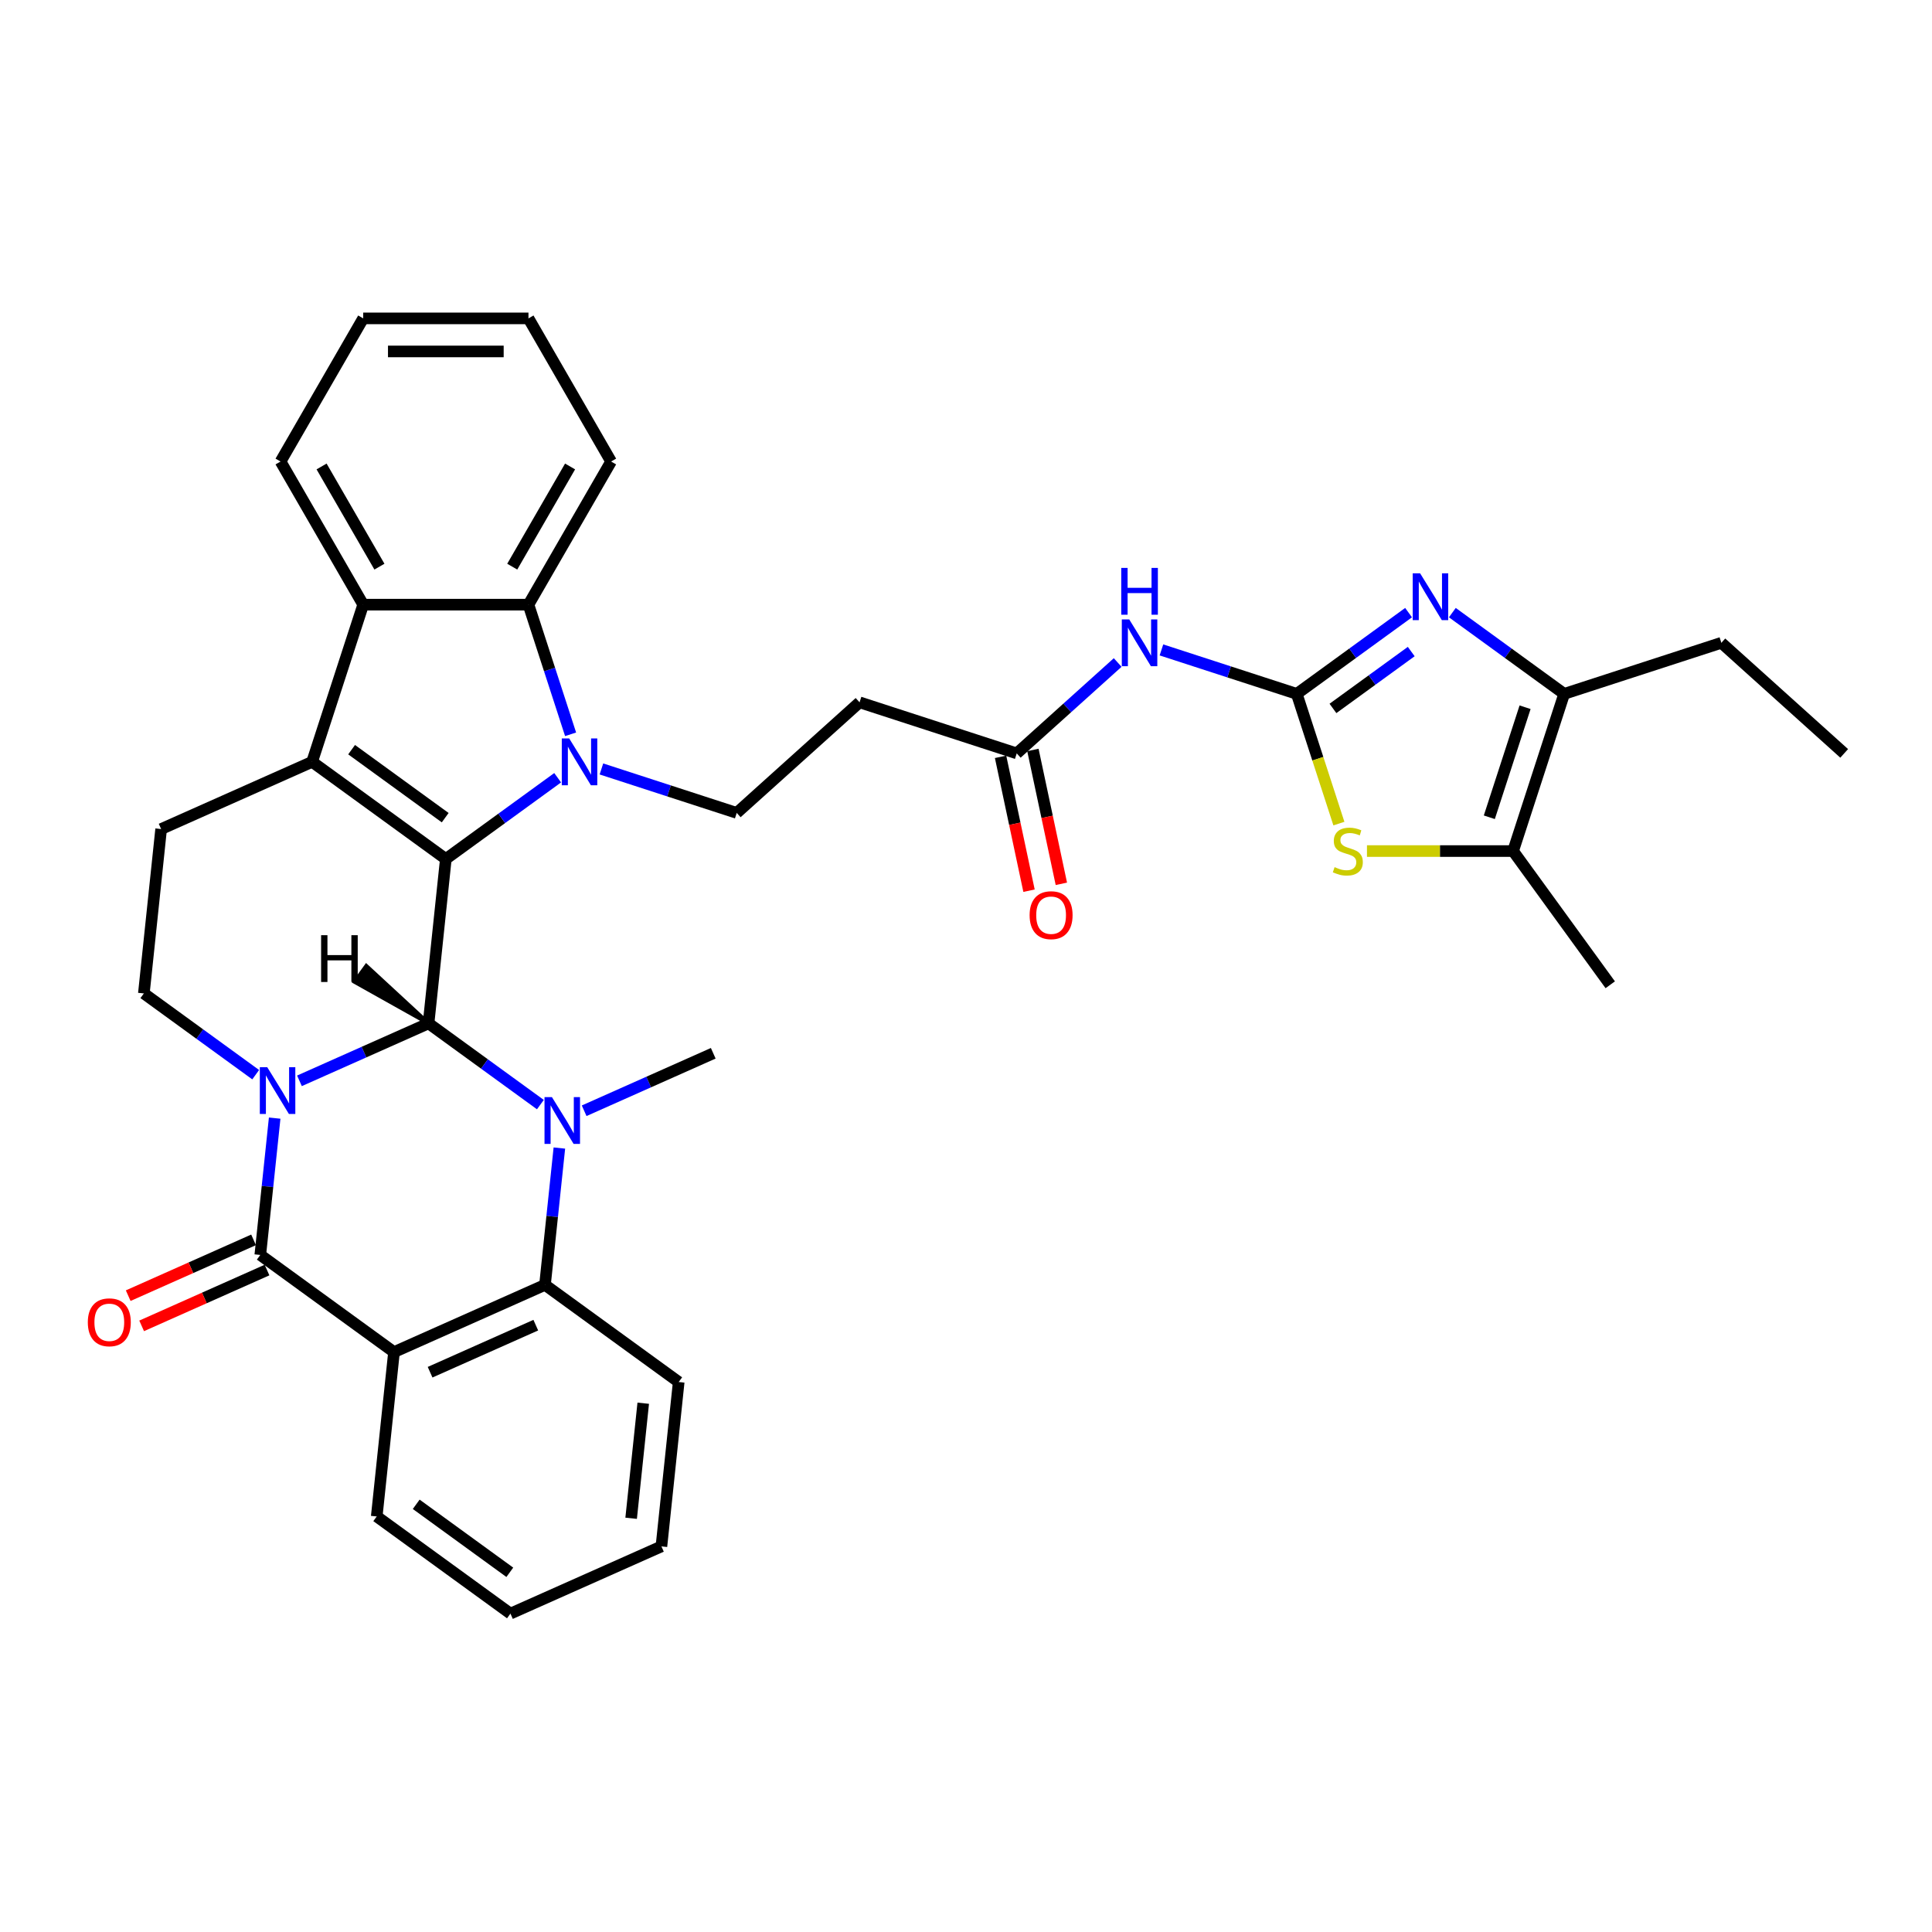 <?xml version='1.0' encoding='iso-8859-1'?>
<svg version='1.1' baseProfile='full'
              xmlns='http://www.w3.org/2000/svg'
                      xmlns:rdkit='http://www.rdkit.org/xml'
                      xmlns:xlink='http://www.w3.org/1999/xlink'
                  xml:space='preserve'
width='1000px' height='1000px' viewBox='0 0 1000 1000'>
<!-- END OF HEADER -->
<rect style='opacity:1.0;fill:#FFFFFF;stroke:none' width='1000' height='1000' x='0' y='0'> </rect>
<path class='bond-0' d='M 154.995,559.439 L 188.407,544.563' style='fill:none;fill-rule:evenodd;stroke:#0000FF;stroke-width:6px;stroke-linecap:butt;stroke-linejoin:miter;stroke-opacity:1' />
<path class='bond-0' d='M 188.407,544.563 L 221.819,529.687' style='fill:none;fill-rule:evenodd;stroke:#000000;stroke-width:6px;stroke-linecap:butt;stroke-linejoin:miter;stroke-opacity:1' />
<path class='bond-4' d='M 142.17,578.734 L 138.448,614.147' style='fill:none;fill-rule:evenodd;stroke:#0000FF;stroke-width:6px;stroke-linecap:butt;stroke-linejoin:miter;stroke-opacity:1' />
<path class='bond-4' d='M 138.448,614.147 L 134.726,649.56' style='fill:none;fill-rule:evenodd;stroke:#000000;stroke-width:6px;stroke-linecap:butt;stroke-linejoin:miter;stroke-opacity:1' />
<path class='bond-16' d='M 132.342,556.253 L 103.401,535.226' style='fill:none;fill-rule:evenodd;stroke:#0000FF;stroke-width:6px;stroke-linecap:butt;stroke-linejoin:miter;stroke-opacity:1' />
<path class='bond-16' d='M 103.401,535.226 L 74.46,514.199' style='fill:none;fill-rule:evenodd;stroke:#000000;stroke-width:6px;stroke-linecap:butt;stroke-linejoin:miter;stroke-opacity:1' />
<path class='bond-1' d='M 221.819,529.687 L 230.761,444.609' style='fill:none;fill-rule:evenodd;stroke:#000000;stroke-width:6px;stroke-linecap:butt;stroke-linejoin:miter;stroke-opacity:1' />
<path class='bond-3' d='M 221.819,529.687 L 250.76,550.714' style='fill:none;fill-rule:evenodd;stroke:#000000;stroke-width:6px;stroke-linecap:butt;stroke-linejoin:miter;stroke-opacity:1' />
<path class='bond-3' d='M 250.76,550.714 L 279.701,571.741' style='fill:none;fill-rule:evenodd;stroke:#0000FF;stroke-width:6px;stroke-linecap:butt;stroke-linejoin:miter;stroke-opacity:1' />
<path class='bond-41' d='M 221.819,529.687 L 189.601,499.935 L 183.567,508.24 Z' style='fill:#000000;fill-rule:evenodd;fill-opacity:1;stroke:#000000;stroke-width:2px;stroke-linecap:butt;stroke-linejoin:miter;stroke-opacity:1;' />
<path class='bond-2' d='M 230.761,444.609 L 259.702,423.583' style='fill:none;fill-rule:evenodd;stroke:#000000;stroke-width:6px;stroke-linecap:butt;stroke-linejoin:miter;stroke-opacity:1' />
<path class='bond-2' d='M 259.702,423.583 L 288.643,402.556' style='fill:none;fill-rule:evenodd;stroke:#0000FF;stroke-width:6px;stroke-linecap:butt;stroke-linejoin:miter;stroke-opacity:1' />
<path class='bond-35' d='M 230.761,444.609 L 161.552,394.326' style='fill:none;fill-rule:evenodd;stroke:#000000;stroke-width:6px;stroke-linecap:butt;stroke-linejoin:miter;stroke-opacity:1' />
<path class='bond-35' d='M 230.436,423.225 L 181.99,388.027' style='fill:none;fill-rule:evenodd;stroke:#000000;stroke-width:6px;stroke-linecap:butt;stroke-linejoin:miter;stroke-opacity:1' />
<path class='bond-10' d='M 295.339,380.074 L 284.437,346.521' style='fill:none;fill-rule:evenodd;stroke:#0000FF;stroke-width:6px;stroke-linecap:butt;stroke-linejoin:miter;stroke-opacity:1' />
<path class='bond-10' d='M 284.437,346.521 L 273.534,312.967' style='fill:none;fill-rule:evenodd;stroke:#000000;stroke-width:6px;stroke-linecap:butt;stroke-linejoin:miter;stroke-opacity:1' />
<path class='bond-17' d='M 311.296,398.007 L 346.313,409.384' style='fill:none;fill-rule:evenodd;stroke:#0000FF;stroke-width:6px;stroke-linecap:butt;stroke-linejoin:miter;stroke-opacity:1' />
<path class='bond-17' d='M 346.313,409.384 L 381.329,420.762' style='fill:none;fill-rule:evenodd;stroke:#000000;stroke-width:6px;stroke-linecap:butt;stroke-linejoin:miter;stroke-opacity:1' />
<path class='bond-23' d='M 302.354,574.928 L 335.766,560.051' style='fill:none;fill-rule:evenodd;stroke:#0000FF;stroke-width:6px;stroke-linecap:butt;stroke-linejoin:miter;stroke-opacity:1' />
<path class='bond-23' d='M 335.766,560.051 L 369.178,545.175' style='fill:none;fill-rule:evenodd;stroke:#000000;stroke-width:6px;stroke-linecap:butt;stroke-linejoin:miter;stroke-opacity:1' />
<path class='bond-36' d='M 289.53,594.222 L 285.808,629.635' style='fill:none;fill-rule:evenodd;stroke:#0000FF;stroke-width:6px;stroke-linecap:butt;stroke-linejoin:miter;stroke-opacity:1' />
<path class='bond-36' d='M 285.808,629.635 L 282.085,665.048' style='fill:none;fill-rule:evenodd;stroke:#000000;stroke-width:6px;stroke-linecap:butt;stroke-linejoin:miter;stroke-opacity:1' />
<path class='bond-7' d='M 134.726,649.56 L 203.935,699.843' style='fill:none;fill-rule:evenodd;stroke:#000000;stroke-width:6px;stroke-linecap:butt;stroke-linejoin:miter;stroke-opacity:1' />
<path class='bond-21' d='M 131.247,641.745 L 98.801,656.191' style='fill:none;fill-rule:evenodd;stroke:#000000;stroke-width:6px;stroke-linecap:butt;stroke-linejoin:miter;stroke-opacity:1' />
<path class='bond-21' d='M 98.801,656.191 L 66.356,670.636' style='fill:none;fill-rule:evenodd;stroke:#FF0000;stroke-width:6px;stroke-linecap:butt;stroke-linejoin:miter;stroke-opacity:1' />
<path class='bond-21' d='M 138.206,657.375 L 105.76,671.821' style='fill:none;fill-rule:evenodd;stroke:#000000;stroke-width:6px;stroke-linecap:butt;stroke-linejoin:miter;stroke-opacity:1' />
<path class='bond-21' d='M 105.76,671.821 L 73.315,686.267' style='fill:none;fill-rule:evenodd;stroke:#FF0000;stroke-width:6px;stroke-linecap:butt;stroke-linejoin:miter;stroke-opacity:1' />
<path class='bond-5' d='M 161.552,394.326 L 83.402,429.121' style='fill:none;fill-rule:evenodd;stroke:#000000;stroke-width:6px;stroke-linecap:butt;stroke-linejoin:miter;stroke-opacity:1' />
<path class='bond-11' d='M 161.552,394.326 L 187.988,312.967' style='fill:none;fill-rule:evenodd;stroke:#000000;stroke-width:6px;stroke-linecap:butt;stroke-linejoin:miter;stroke-opacity:1' />
<path class='bond-6' d='M 671.195,359.149 L 636.179,347.771' style='fill:none;fill-rule:evenodd;stroke:#000000;stroke-width:6px;stroke-linecap:butt;stroke-linejoin:miter;stroke-opacity:1' />
<path class='bond-6' d='M 636.179,347.771 L 601.162,336.394' style='fill:none;fill-rule:evenodd;stroke:#0000FF;stroke-width:6px;stroke-linecap:butt;stroke-linejoin:miter;stroke-opacity:1' />
<path class='bond-8' d='M 671.195,359.149 L 700.136,338.122' style='fill:none;fill-rule:evenodd;stroke:#000000;stroke-width:6px;stroke-linecap:butt;stroke-linejoin:miter;stroke-opacity:1' />
<path class='bond-8' d='M 700.136,338.122 L 729.077,317.095' style='fill:none;fill-rule:evenodd;stroke:#0000FF;stroke-width:6px;stroke-linecap:butt;stroke-linejoin:miter;stroke-opacity:1' />
<path class='bond-8' d='M 689.934,366.683 L 710.193,351.964' style='fill:none;fill-rule:evenodd;stroke:#000000;stroke-width:6px;stroke-linecap:butt;stroke-linejoin:miter;stroke-opacity:1' />
<path class='bond-8' d='M 710.193,351.964 L 730.452,337.245' style='fill:none;fill-rule:evenodd;stroke:#0000FF;stroke-width:6px;stroke-linecap:butt;stroke-linejoin:miter;stroke-opacity:1' />
<path class='bond-12' d='M 671.195,359.149 L 682.103,392.72' style='fill:none;fill-rule:evenodd;stroke:#000000;stroke-width:6px;stroke-linecap:butt;stroke-linejoin:miter;stroke-opacity:1' />
<path class='bond-12' d='M 682.103,392.72 L 693.011,426.291' style='fill:none;fill-rule:evenodd;stroke:#CCCC00;stroke-width:6px;stroke-linecap:butt;stroke-linejoin:miter;stroke-opacity:1' />
<path class='bond-9' d='M 203.935,699.843 L 282.085,665.048' style='fill:none;fill-rule:evenodd;stroke:#000000;stroke-width:6px;stroke-linecap:butt;stroke-linejoin:miter;stroke-opacity:1' />
<path class='bond-9' d='M 222.616,710.254 L 277.322,685.898' style='fill:none;fill-rule:evenodd;stroke:#000000;stroke-width:6px;stroke-linecap:butt;stroke-linejoin:miter;stroke-opacity:1' />
<path class='bond-24' d='M 203.935,699.843 L 194.993,784.921' style='fill:none;fill-rule:evenodd;stroke:#000000;stroke-width:6px;stroke-linecap:butt;stroke-linejoin:miter;stroke-opacity:1' />
<path class='bond-14' d='M 751.73,317.095 L 780.671,338.122' style='fill:none;fill-rule:evenodd;stroke:#0000FF;stroke-width:6px;stroke-linecap:butt;stroke-linejoin:miter;stroke-opacity:1' />
<path class='bond-14' d='M 780.671,338.122 L 809.612,359.149' style='fill:none;fill-rule:evenodd;stroke:#000000;stroke-width:6px;stroke-linecap:butt;stroke-linejoin:miter;stroke-opacity:1' />
<path class='bond-25' d='M 282.085,665.048 L 351.294,715.331' style='fill:none;fill-rule:evenodd;stroke:#000000;stroke-width:6px;stroke-linecap:butt;stroke-linejoin:miter;stroke-opacity:1' />
<path class='bond-26' d='M 273.534,312.967 L 316.307,238.881' style='fill:none;fill-rule:evenodd;stroke:#000000;stroke-width:6px;stroke-linecap:butt;stroke-linejoin:miter;stroke-opacity:1' />
<path class='bond-26' d='M 265.133,293.299 L 295.074,241.44' style='fill:none;fill-rule:evenodd;stroke:#000000;stroke-width:6px;stroke-linecap:butt;stroke-linejoin:miter;stroke-opacity:1' />
<path class='bond-37' d='M 273.534,312.967 L 187.988,312.967' style='fill:none;fill-rule:evenodd;stroke:#000000;stroke-width:6px;stroke-linecap:butt;stroke-linejoin:miter;stroke-opacity:1' />
<path class='bond-27' d='M 187.988,312.967 L 145.214,238.881' style='fill:none;fill-rule:evenodd;stroke:#000000;stroke-width:6px;stroke-linecap:butt;stroke-linejoin:miter;stroke-opacity:1' />
<path class='bond-27' d='M 196.389,293.299 L 166.448,241.44' style='fill:none;fill-rule:evenodd;stroke:#000000;stroke-width:6px;stroke-linecap:butt;stroke-linejoin:miter;stroke-opacity:1' />
<path class='bond-15' d='M 707.537,440.508 L 745.357,440.508' style='fill:none;fill-rule:evenodd;stroke:#CCCC00;stroke-width:6px;stroke-linecap:butt;stroke-linejoin:miter;stroke-opacity:1' />
<path class='bond-15' d='M 745.357,440.508 L 783.177,440.508' style='fill:none;fill-rule:evenodd;stroke:#000000;stroke-width:6px;stroke-linecap:butt;stroke-linejoin:miter;stroke-opacity:1' />
<path class='bond-13' d='M 578.509,342.912 L 552.386,366.434' style='fill:none;fill-rule:evenodd;stroke:#0000FF;stroke-width:6px;stroke-linecap:butt;stroke-linejoin:miter;stroke-opacity:1' />
<path class='bond-13' d='M 552.386,366.434 L 526.262,389.955' style='fill:none;fill-rule:evenodd;stroke:#000000;stroke-width:6px;stroke-linecap:butt;stroke-linejoin:miter;stroke-opacity:1' />
<path class='bond-28' d='M 809.612,359.149 L 890.972,332.714' style='fill:none;fill-rule:evenodd;stroke:#000000;stroke-width:6px;stroke-linecap:butt;stroke-linejoin:miter;stroke-opacity:1' />
<path class='bond-40' d='M 809.612,359.149 L 783.177,440.508' style='fill:none;fill-rule:evenodd;stroke:#000000;stroke-width:6px;stroke-linecap:butt;stroke-linejoin:miter;stroke-opacity:1' />
<path class='bond-40' d='M 789.375,366.066 L 770.87,423.017' style='fill:none;fill-rule:evenodd;stroke:#000000;stroke-width:6px;stroke-linecap:butt;stroke-linejoin:miter;stroke-opacity:1' />
<path class='bond-29' d='M 783.177,440.508 L 833.46,509.717' style='fill:none;fill-rule:evenodd;stroke:#000000;stroke-width:6px;stroke-linecap:butt;stroke-linejoin:miter;stroke-opacity:1' />
<path class='bond-18' d='M 74.46,514.199 L 83.402,429.121' style='fill:none;fill-rule:evenodd;stroke:#000000;stroke-width:6px;stroke-linecap:butt;stroke-linejoin:miter;stroke-opacity:1' />
<path class='bond-20' d='M 381.329,420.762 L 444.903,363.52' style='fill:none;fill-rule:evenodd;stroke:#000000;stroke-width:6px;stroke-linecap:butt;stroke-linejoin:miter;stroke-opacity:1' />
<path class='bond-19' d='M 526.262,389.955 L 444.903,363.52' style='fill:none;fill-rule:evenodd;stroke:#000000;stroke-width:6px;stroke-linecap:butt;stroke-linejoin:miter;stroke-opacity:1' />
<path class='bond-22' d='M 517.894,391.734 L 525.258,426.378' style='fill:none;fill-rule:evenodd;stroke:#000000;stroke-width:6px;stroke-linecap:butt;stroke-linejoin:miter;stroke-opacity:1' />
<path class='bond-22' d='M 525.258,426.378 L 532.622,461.022' style='fill:none;fill-rule:evenodd;stroke:#FF0000;stroke-width:6px;stroke-linecap:butt;stroke-linejoin:miter;stroke-opacity:1' />
<path class='bond-22' d='M 534.63,388.177 L 541.994,422.821' style='fill:none;fill-rule:evenodd;stroke:#000000;stroke-width:6px;stroke-linecap:butt;stroke-linejoin:miter;stroke-opacity:1' />
<path class='bond-22' d='M 541.994,422.821 L 549.358,457.465' style='fill:none;fill-rule:evenodd;stroke:#FF0000;stroke-width:6px;stroke-linecap:butt;stroke-linejoin:miter;stroke-opacity:1' />
<path class='bond-30' d='M 194.993,784.921 L 264.201,835.204' style='fill:none;fill-rule:evenodd;stroke:#000000;stroke-width:6px;stroke-linecap:butt;stroke-linejoin:miter;stroke-opacity:1' />
<path class='bond-30' d='M 215.431,778.622 L 263.877,813.82' style='fill:none;fill-rule:evenodd;stroke:#000000;stroke-width:6px;stroke-linecap:butt;stroke-linejoin:miter;stroke-opacity:1' />
<path class='bond-38' d='M 351.294,715.331 L 342.352,800.409' style='fill:none;fill-rule:evenodd;stroke:#000000;stroke-width:6px;stroke-linecap:butt;stroke-linejoin:miter;stroke-opacity:1' />
<path class='bond-38' d='M 332.937,726.305 L 326.678,785.859' style='fill:none;fill-rule:evenodd;stroke:#000000;stroke-width:6px;stroke-linecap:butt;stroke-linejoin:miter;stroke-opacity:1' />
<path class='bond-33' d='M 316.307,238.881 L 273.534,164.796' style='fill:none;fill-rule:evenodd;stroke:#000000;stroke-width:6px;stroke-linecap:butt;stroke-linejoin:miter;stroke-opacity:1' />
<path class='bond-32' d='M 145.214,238.881 L 187.988,164.796' style='fill:none;fill-rule:evenodd;stroke:#000000;stroke-width:6px;stroke-linecap:butt;stroke-linejoin:miter;stroke-opacity:1' />
<path class='bond-31' d='M 890.972,332.714 L 954.545,389.955' style='fill:none;fill-rule:evenodd;stroke:#000000;stroke-width:6px;stroke-linecap:butt;stroke-linejoin:miter;stroke-opacity:1' />
<path class='bond-34' d='M 264.201,835.204 L 342.352,800.409' style='fill:none;fill-rule:evenodd;stroke:#000000;stroke-width:6px;stroke-linecap:butt;stroke-linejoin:miter;stroke-opacity:1' />
<path class='bond-39' d='M 187.988,164.796 L 273.534,164.796' style='fill:none;fill-rule:evenodd;stroke:#000000;stroke-width:6px;stroke-linecap:butt;stroke-linejoin:miter;stroke-opacity:1' />
<path class='bond-39' d='M 200.82,181.905 L 260.702,181.905' style='fill:none;fill-rule:evenodd;stroke:#000000;stroke-width:6px;stroke-linecap:butt;stroke-linejoin:miter;stroke-opacity:1' />
<path  class='atom-0' d='M 138.313 552.369
L 146.252 565.201
Q 147.039 566.467, 148.305 568.76
Q 149.571 571.052, 149.639 571.189
L 149.639 552.369
L 152.856 552.369
L 152.856 576.596
L 149.537 576.596
L 141.016 562.566
Q 140.024 560.924, 138.963 559.042
Q 137.937 557.159, 137.629 556.578
L 137.629 576.596
L 134.481 576.596
L 134.481 552.369
L 138.313 552.369
' fill='#0000FF'/>
<path  class='atom-3' d='M 294.614 382.213
L 302.553 395.045
Q 303.34 396.311, 304.606 398.604
Q 305.872 400.896, 305.941 401.033
L 305.941 382.213
L 309.157 382.213
L 309.157 406.44
L 305.838 406.44
L 297.318 392.41
Q 296.325 390.768, 295.265 388.886
Q 294.238 387.004, 293.93 386.422
L 293.93 406.44
L 290.782 406.44
L 290.782 382.213
L 294.614 382.213
' fill='#0000FF'/>
<path  class='atom-4' d='M 285.672 567.857
L 293.611 580.689
Q 294.398 581.955, 295.664 584.248
Q 296.93 586.54, 296.999 586.677
L 296.999 567.857
L 300.215 567.857
L 300.215 592.084
L 296.896 592.084
L 288.376 578.054
Q 287.383 576.412, 286.322 574.53
Q 285.296 572.648, 284.988 572.066
L 284.988 592.084
L 281.84 592.084
L 281.84 567.857
L 285.672 567.857
' fill='#0000FF'/>
<path  class='atom-9' d='M 735.049 296.752
L 742.987 309.584
Q 743.774 310.851, 745.04 313.143
Q 746.307 315.436, 746.375 315.573
L 746.375 296.752
L 749.592 296.752
L 749.592 320.979
L 746.272 320.979
L 737.752 306.95
Q 736.76 305.307, 735.699 303.425
Q 734.672 301.543, 734.364 300.961
L 734.364 320.979
L 731.216 320.979
L 731.216 296.752
L 735.049 296.752
' fill='#0000FF'/>
<path  class='atom-13' d='M 690.787 448.824
Q 691.061 448.926, 692.19 449.405
Q 693.319 449.884, 694.551 450.192
Q 695.817 450.466, 697.049 450.466
Q 699.341 450.466, 700.676 449.371
Q 702.011 448.242, 702.011 446.291
Q 702.011 444.957, 701.326 444.136
Q 700.676 443.314, 699.649 442.87
Q 698.623 442.425, 696.912 441.911
Q 694.756 441.261, 693.456 440.645
Q 692.19 440.029, 691.266 438.729
Q 690.376 437.429, 690.376 435.239
Q 690.376 432.193, 692.429 430.311
Q 694.517 428.429, 698.623 428.429
Q 701.429 428.429, 704.611 429.764
L 703.824 432.399
Q 700.916 431.201, 698.726 431.201
Q 696.364 431.201, 695.064 432.193
Q 693.764 433.151, 693.798 434.828
Q 693.798 436.128, 694.448 436.916
Q 695.133 437.703, 696.091 438.147
Q 697.083 438.592, 698.726 439.105
Q 700.916 439.79, 702.216 440.474
Q 703.516 441.159, 704.44 442.562
Q 705.398 443.93, 705.398 446.291
Q 705.398 449.645, 703.14 451.458
Q 700.916 453.238, 697.186 453.238
Q 695.03 453.238, 693.387 452.759
Q 691.779 452.314, 689.863 451.527
L 690.787 448.824
' fill='#CCCC00'/>
<path  class='atom-14' d='M 584.48 320.6
L 592.419 333.432
Q 593.206 334.698, 594.472 336.991
Q 595.738 339.284, 595.807 339.42
L 595.807 320.6
L 599.023 320.6
L 599.023 344.827
L 595.704 344.827
L 587.184 330.797
Q 586.191 329.155, 585.131 327.273
Q 584.104 325.391, 583.796 324.809
L 583.796 344.827
L 580.648 344.827
L 580.648 320.6
L 584.48 320.6
' fill='#0000FF'/>
<path  class='atom-14' d='M 580.357 293.951
L 583.642 293.951
L 583.642 304.251
L 596.029 304.251
L 596.029 293.951
L 599.314 293.951
L 599.314 318.177
L 596.029 318.177
L 596.029 306.988
L 583.642 306.988
L 583.642 318.177
L 580.357 318.177
L 580.357 293.951
' fill='#0000FF'/>
<path  class='atom-22' d='M 45.455 684.424
Q 45.455 678.606, 48.329 675.356
Q 51.203 672.105, 56.576 672.105
Q 61.948 672.105, 64.822 675.356
Q 67.697 678.606, 67.697 684.424
Q 67.697 690.309, 64.788 693.663
Q 61.88 696.982, 56.576 696.982
Q 51.237 696.982, 48.329 693.663
Q 45.455 690.343, 45.455 684.424
M 56.576 694.244
Q 60.271 694.244, 62.256 691.781
Q 64.275 689.283, 64.275 684.424
Q 64.275 679.667, 62.256 677.272
Q 60.271 674.842, 56.576 674.842
Q 52.88 674.842, 50.861 677.238
Q 48.876 679.633, 48.876 684.424
Q 48.876 689.317, 50.861 691.781
Q 52.88 694.244, 56.576 694.244
' fill='#FF0000'/>
<path  class='atom-23' d='M 532.927 473.701
Q 532.927 467.884, 535.802 464.633
Q 538.676 461.382, 544.048 461.382
Q 549.421 461.382, 552.295 464.633
Q 555.169 467.884, 555.169 473.701
Q 555.169 479.587, 552.261 482.94
Q 549.352 486.259, 544.048 486.259
Q 538.71 486.259, 535.802 482.94
Q 532.927 479.621, 532.927 473.701
M 544.048 483.522
Q 547.744 483.522, 549.729 481.058
Q 551.747 478.56, 551.747 473.701
Q 551.747 468.945, 549.729 466.549
Q 547.744 464.12, 544.048 464.12
Q 540.353 464.12, 538.334 466.515
Q 536.349 468.91, 536.349 473.701
Q 536.349 478.594, 538.334 481.058
Q 540.353 483.522, 544.048 483.522
' fill='#FF0000'/>
<path  class='atom-36' d='M 166.201 484.052
L 169.486 484.052
L 169.486 494.352
L 181.873 494.352
L 181.873 484.052
L 185.158 484.052
L 185.158 508.279
L 181.873 508.279
L 181.873 497.089
L 169.486 497.089
L 169.486 508.279
L 166.201 508.279
L 166.201 484.052
' fill='#000000'/>
</svg>
